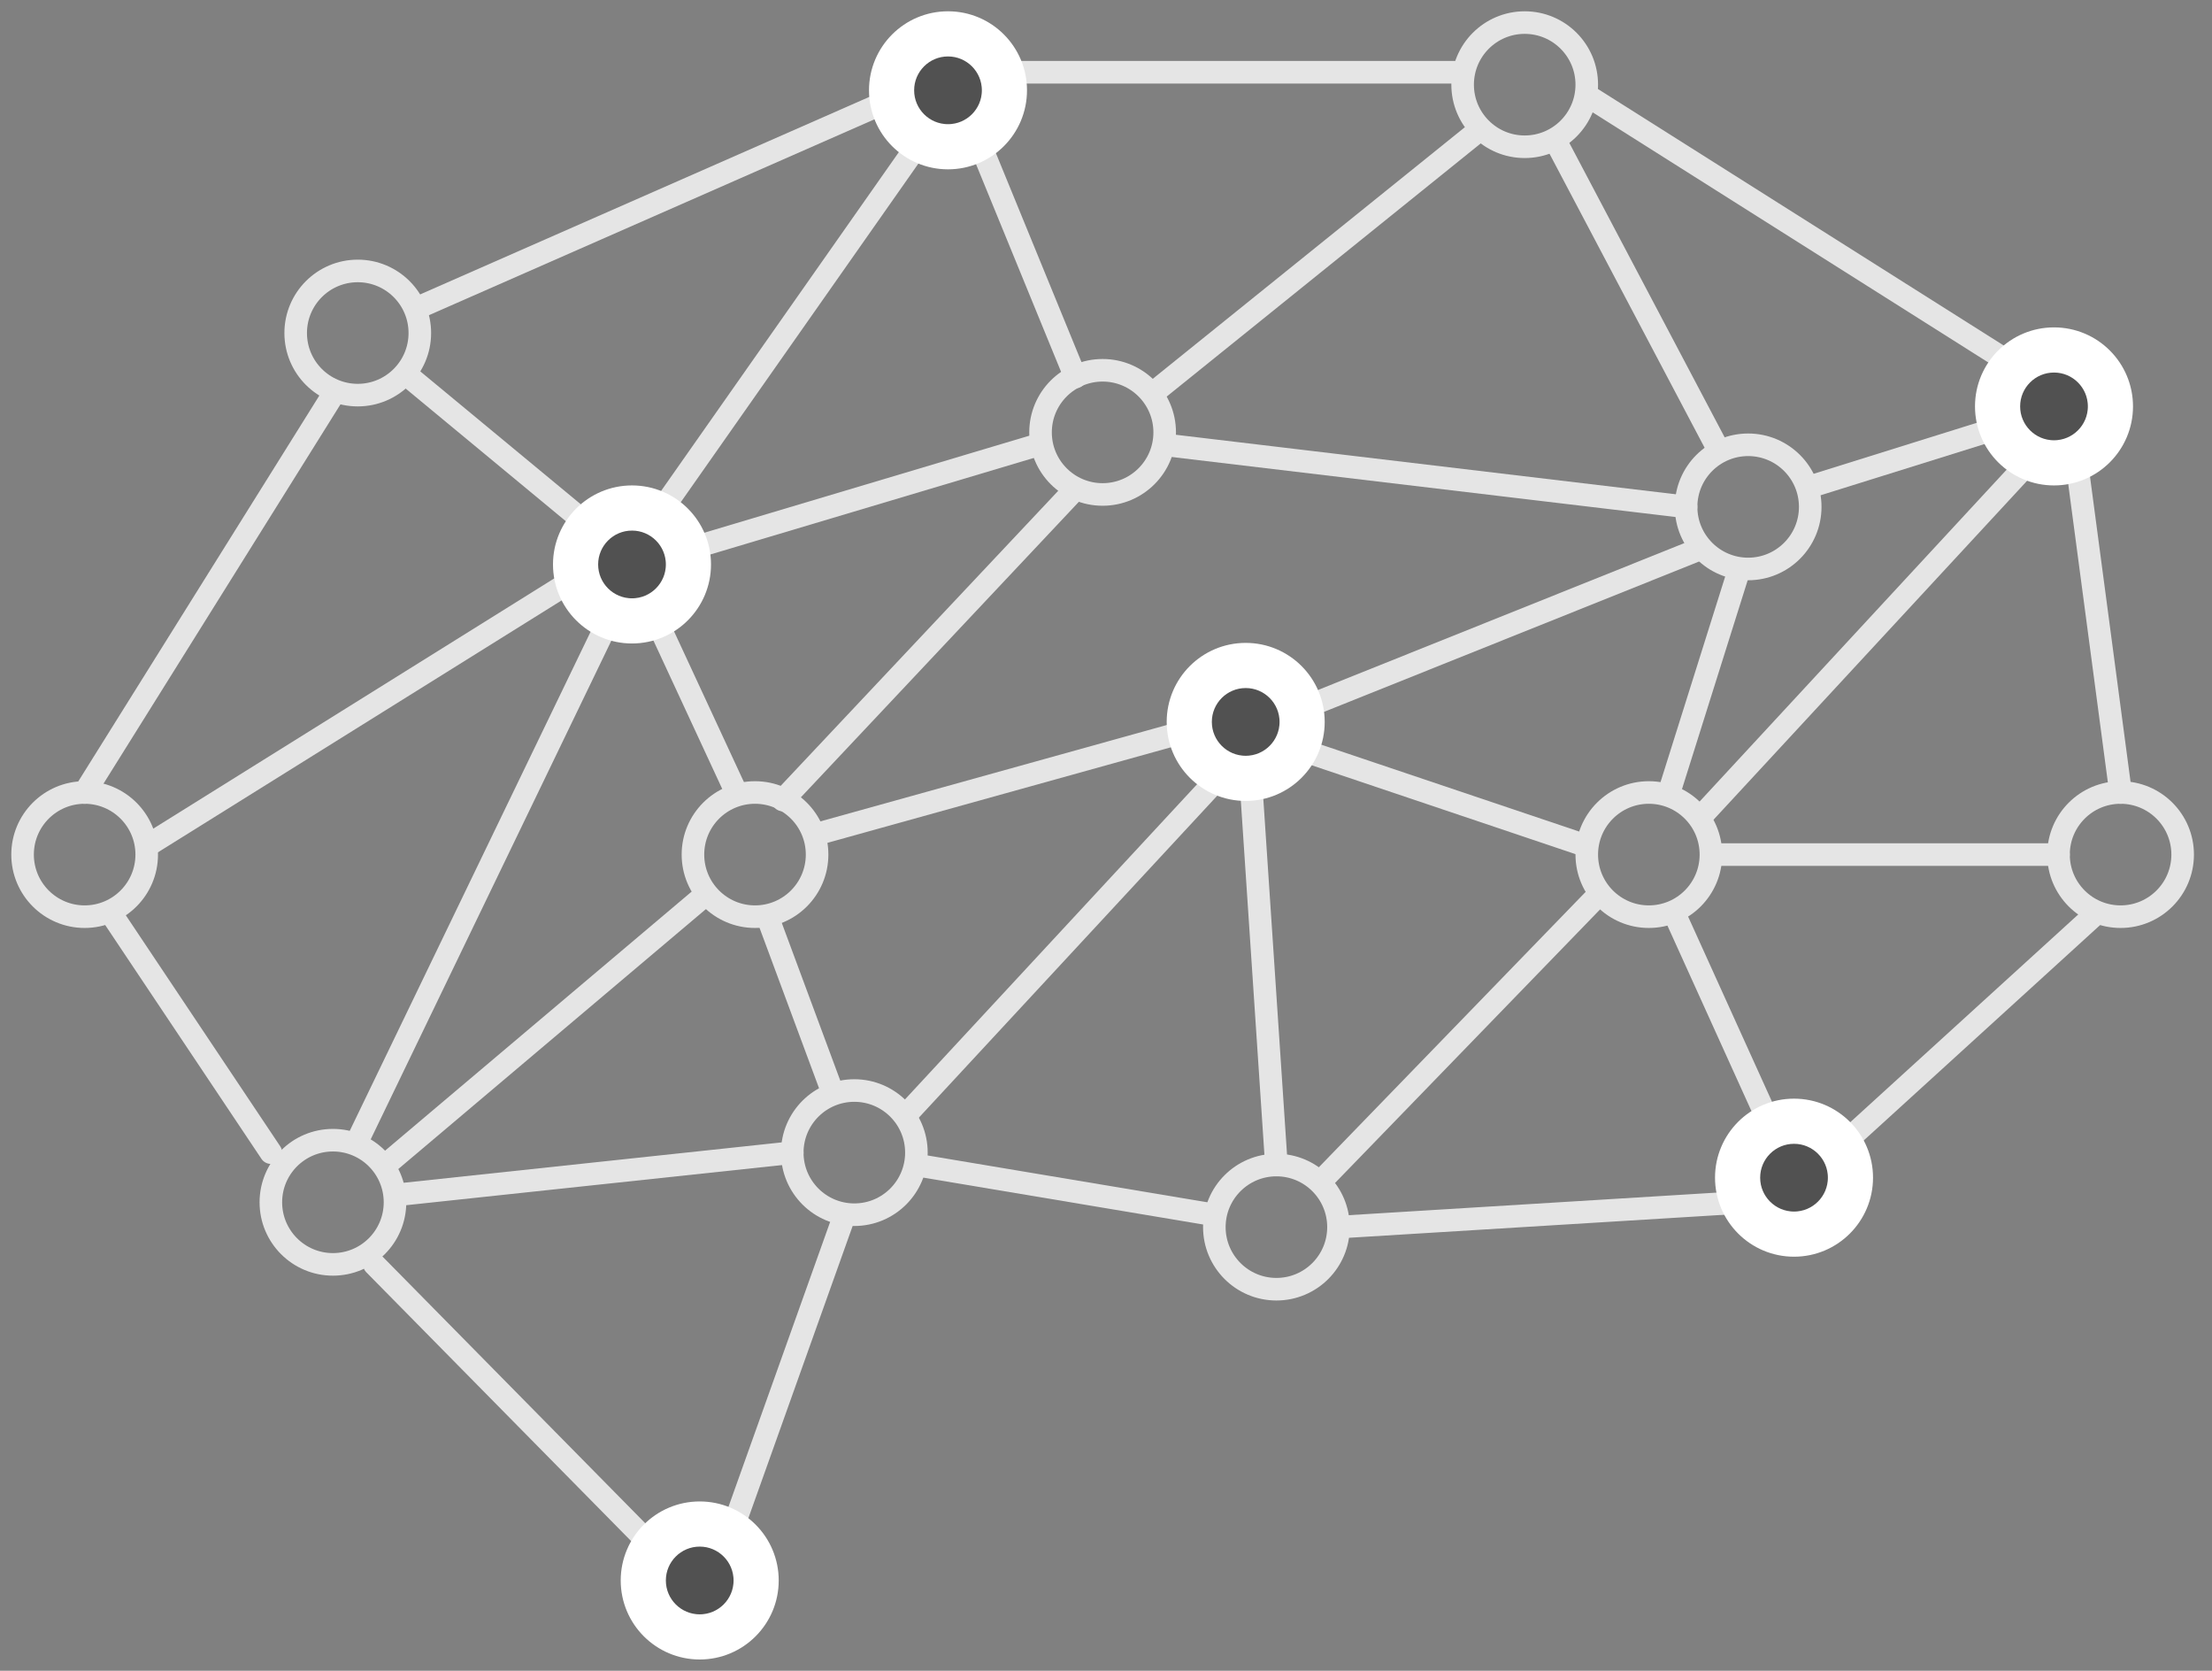 <?xml version="1.0" encoding="UTF-8"?>
<svg width="98px" height="74px" viewBox="0 0 98 74" version="1.1" xmlns="http://www.w3.org/2000/svg" xmlns:xlink="http://www.w3.org/1999/xlink">
    <rect x="0" y="0" width="98" height="74" fill="#808080" stroke="none"/>
    <title>ai / artificial-intelligence</title>
    <defs>
        <circle id="path-1" cx="27" cy="24" r="3"></circle>
        <circle id="path-2" cx="41" cy="3" r="3"></circle>
        <circle id="path-3" cx="54.189" cy="30.974" r="3"></circle>
        <circle id="path-4" cx="30" cy="69" r="3"></circle>
        <circle id="path-5" cx="78.482" cy="51.16" r="3"></circle>
        <circle id="path-6" cx="90" cy="17" r="3"></circle>
    </defs>
    <g id="Page-1" stroke="none" stroke-width="1" fill="none" fill-rule="evenodd">
        <g id="Light-Previews-8" transform="translate(-562, -2089)">
            <g id="ai-/-artificial-intelligence" transform="translate(563, 2090)">
                <circle id="Oval" stroke="#E5E5E5" stroke-linecap="round" stroke-linejoin="round" cx="13.75" cy="52.25" r="2.75"></circle>
                <circle id="Oval" stroke="#E5E5E5" stroke-linecap="round" stroke-linejoin="round" cx="2.75" cy="36.85" r="2.75"></circle>
                <circle id="Oval" stroke="#E5E5E5" stroke-linecap="round" stroke-linejoin="round" cx="14.85" cy="13.75" r="2.75"></circle>
                <circle id="Oval" stroke="#E5E5E5" stroke-linecap="round" stroke-linejoin="round" cx="66.55" cy="2.75" r="2.75"></circle>
                <circle id="Oval" stroke="#E5E5E5" stroke-linecap="round" stroke-linejoin="round" cx="92.95" cy="36.85" r="2.75"></circle>
                <circle id="Oval" stroke="#E5E5E5" stroke-linecap="round" stroke-linejoin="round" cx="55.55" cy="53.35" r="2.75"></circle>
                <circle id="Oval" stroke="#E5E5E5" stroke-linecap="round" stroke-linejoin="round" cx="36.85" cy="50.05" r="2.75"></circle>
                <circle id="Oval" stroke="#E5E5E5" stroke-linecap="round" stroke-linejoin="round" cx="32.45" cy="36.85" r="2.75"></circle>
                <circle id="Oval" stroke="#E5E5E5" stroke-linecap="round" stroke-linejoin="round" cx="47.85" cy="18.15" r="2.75"></circle>
                <circle id="Oval" stroke="#E5E5E5" stroke-linecap="round" stroke-linejoin="round" cx="76.45" cy="21.45" r="2.75"></circle>
                <circle id="Oval" stroke="#E5E5E5" stroke-linecap="round" stroke-linejoin="round" cx="72.05" cy="36.85" r="2.75"></circle>
                <line x1="27.5" y1="67.089" x2="15.586" y2="55" id="Path-1146" stroke="#E5E5E5" stroke-linecap="round" stroke-linejoin="round"></line>
                <line x1="11" y1="50.05" x2="4.014" y2="39.6" id="Path-1147" stroke="#E5E5E5" stroke-linecap="round" stroke-linejoin="round"></line>
                <line x1="2.75" y1="34.1" x2="13.75" y2="16.5" id="Path-1148" stroke="#E5E5E5" stroke-linecap="round" stroke-linejoin="round"></line>
                <line x1="17.6" y1="12.592" x2="38.5" y2="3.405" id="Path-1149" stroke="#E5E5E5" stroke-linecap="round" stroke-linejoin="round"></line>
                <line x1="69.3" y1="3.22" x2="87.795" y2="14.908" id="Path-1151" stroke="#E5E5E5" stroke-linecap="round" stroke-linejoin="round"></line>
                <line x1="91.05" y1="19.8" x2="92.95" y2="34.1" id="Path-1152" stroke="#E5E5E5" stroke-linecap="round" stroke-linejoin="round"></line>
                <line x1="91.709" y1="39.6" x2="80.99" y2="49.364" id="Path-1153" stroke="#E5E5E5" stroke-linecap="round" stroke-linejoin="round"></line>
                <line x1="75.9" y1="52.27" x2="58.3" y2="53.35" id="Path-1154" stroke="#E5E5E5" stroke-linecap="round" stroke-linejoin="round"></line>
                <line x1="52.8" y1="52.81" x2="39.6" y2="50.6" id="Path-1155" stroke="#E5E5E5" stroke-linecap="round" stroke-linejoin="round"></line>
                <line x1="36.423" y1="52.8" x2="31.622" y2="66.249" id="Path-1156" stroke="#E5E5E5" stroke-linecap="round" stroke-linejoin="round"></line>
                <line x1="77.231" y1="48.4" x2="73.243" y2="39.6" id="Path-1157" stroke="#E5E5E5" stroke-linecap="round" stroke-linejoin="round"></line>
                <line x1="75.07" y1="36.85" x2="90.2" y2="36.85" id="Path-1158" stroke="#E5E5E5" stroke-linecap="round" stroke-linejoin="round"></line>
                <line x1="72.947" y1="34.1" x2="76.062" y2="24.2" id="Path-1159" stroke="#E5E5E5" stroke-linecap="round" stroke-linejoin="round"></line>
                <line x1="86.9" y1="18.15" x2="79.2" y2="20.556" id="Path-1160" stroke="#E5E5E5" stroke-linecap="round" stroke-linejoin="round"></line>
                <line x1="88.584" y1="19.8" x2="74.504" y2="35.015" id="Path-1161" stroke="#E5E5E5" stroke-linecap="round" stroke-linejoin="round"></line>
                <line x1="67.93" y1="5.27" x2="75.07" y2="18.799" id="Path-1162" stroke="#E5E5E5" stroke-linecap="round" stroke-linejoin="round"></line>
                <line x1="73.7" y1="21.45" x2="50.6" y2="18.7" id="Path-1163" stroke="#E5E5E5" stroke-linecap="round" stroke-linejoin="round"></line>
                <line x1="74.134" y1="23.388" x2="57.2" y2="30.175" id="Path-1164" stroke="#E5E5E5" stroke-linecap="round" stroke-linejoin="round"></line>
                <line x1="57.2" y1="32.396" x2="69.3" y2="36.471" id="Path-1165" stroke="#E5E5E5" stroke-linecap="round" stroke-linejoin="round"></line>
                <line x1="69.821" y1="38.631" x2="57.688" y2="51.15" id="Path-1166" stroke="#E5E5E5" stroke-linecap="round" stroke-linejoin="round"></line>
                <line x1="55.55" y1="50.6" x2="54.45" y2="34.1" id="Path-1167" stroke="#E5E5E5" stroke-linecap="round" stroke-linejoin="round"></line>
                <line x1="51.7" y1="31.35" x2="35.2" y2="35.939" id="Path-1168" stroke="#E5E5E5" stroke-linecap="round" stroke-linejoin="round"></line>
                <line x1="39.121" y1="48.4" x2="52.8" y2="33.645" id="Path-1169" stroke="#E5E5E5" stroke-linecap="round" stroke-linejoin="round"></line>
                <line x1="33" y1="39.6" x2="35.858" y2="47.3" id="Path-1170" stroke="#E5E5E5" stroke-linecap="round" stroke-linejoin="round"></line>
                <line x1="34.1" y1="50.05" x2="16.842" y2="51.893" id="Path-1171" stroke="#E5E5E5" stroke-linecap="round" stroke-linejoin="round"></line>
                <line x1="14.85" y1="49.5" x2="26.001" y2="26.4" id="Path-1172" stroke="#E5E5E5" stroke-linecap="round" stroke-linejoin="round"></line>
                <line x1="5.5" y1="36.471" x2="24.2" y2="24.805" id="Path-1173" stroke="#E5E5E5" stroke-linecap="round" stroke-linejoin="round"></line>
                <line x1="17.139" y1="15.699" x2="24.681" y2="21.942" id="Path-1174" stroke="#E5E5E5" stroke-linecap="round" stroke-linejoin="round"></line>
                <line x1="28.05" y1="26.4" x2="31.622" y2="34.1" id="Path-1175" stroke="#E5E5E5" stroke-linecap="round" stroke-linejoin="round"></line>
                <line x1="30.25" y1="38.631" x2="16.081" y2="50.6" id="Path-1176" stroke="#E5E5E5" stroke-linecap="round" stroke-linejoin="round"></line>
                <line x1="33.683" y1="34.433" x2="46.645" y2="20.658" id="Path-1177" stroke="#E5E5E5" stroke-linecap="round" stroke-linejoin="round"></line>
                <line x1="45.1" y1="18.671" x2="29.7" y2="23.267" id="Path-1178" stroke="#E5E5E5" stroke-linecap="round" stroke-linejoin="round"></line>
                <line x1="28.536" y1="21.262" x2="39.6" y2="5.5" id="Path-1179" stroke="#E5E5E5" stroke-linecap="round" stroke-linejoin="round"></line>
                <line x1="50.152" y1="16.355" x2="64.594" y2="4.716" id="Path-1180" stroke="#E5E5E5" stroke-linecap="round" stroke-linejoin="round"></line>
                <line x1="42.466" y1="5.5" x2="46.645" y2="15.699" id="Path-1181" stroke="#E5E5E5" stroke-linecap="round" stroke-linejoin="round"></line>
                <line x1="44" y1="2.2" x2="63.8" y2="2.2" id="Path-1150" stroke="#E5E5E5" stroke-linecap="round" stroke-linejoin="round"></line>
                <g id="nucleus" transform="translate(27, 24) rotate(-90) translate(-27, -24) " stroke="#FFFFFF">
                    <circle stroke-width="1.5" stroke-linejoin="square" fill="#515151" fill-rule="evenodd" cx="27" cy="24" r="2.25"></circle>
                    <use stroke-width="1" xlink:href="#path-1"></use>
                </g>
                <g id="nucleus" transform="translate(41, 3) rotate(-90) translate(-41, -3) " stroke="#FFFFFF">
                    <circle stroke-width="1.5" stroke-linejoin="square" fill="#515151" fill-rule="evenodd" cx="41" cy="3" r="2.25"></circle>
                    <use stroke-width="1" xlink:href="#path-2"></use>
                </g>
                <g id="nucleus" transform="translate(54.189, 30.974) rotate(-90) translate(-54.189, -30.974) " stroke="#FFFFFF">
                    <circle stroke-width="1.5" stroke-linejoin="square" fill="#515151" fill-rule="evenodd" cx="54.189" cy="30.974" r="2.25"></circle>
                    <use stroke-width="1" xlink:href="#path-3"></use>
                </g>
                <g id="nucleus" transform="translate(30, 69) rotate(-90) translate(-30, -69) " stroke="#FFFFFF">
                    <circle stroke-width="1.5" stroke-linejoin="square" fill="#515151" fill-rule="evenodd" cx="30" cy="69" r="2.25"></circle>
                    <use stroke-width="1" xlink:href="#path-4"></use>
                </g>
                <g id="nucleus" transform="translate(78.482, 51.16) rotate(-90) translate(-78.482, -51.16) " stroke="#FFFFFF">
                    <circle stroke-width="1.5" stroke-linejoin="square" fill="#515151" fill-rule="evenodd" cx="78.482" cy="51.16" r="2.25"></circle>
                    <use stroke-width="1" xlink:href="#path-5"></use>
                </g>
                <g id="nucleus" transform="translate(90, 17) rotate(-90) translate(-90, -17) " stroke="#FFFFFF">
                    <circle stroke-width="1.5" stroke-linejoin="square" fill="#515151" fill-rule="evenodd" cx="90" cy="17" r="2.25"></circle>
                    <use stroke-width="1" xlink:href="#path-6"></use>
                </g>
            </g>
        </g>
    </g>
</svg>